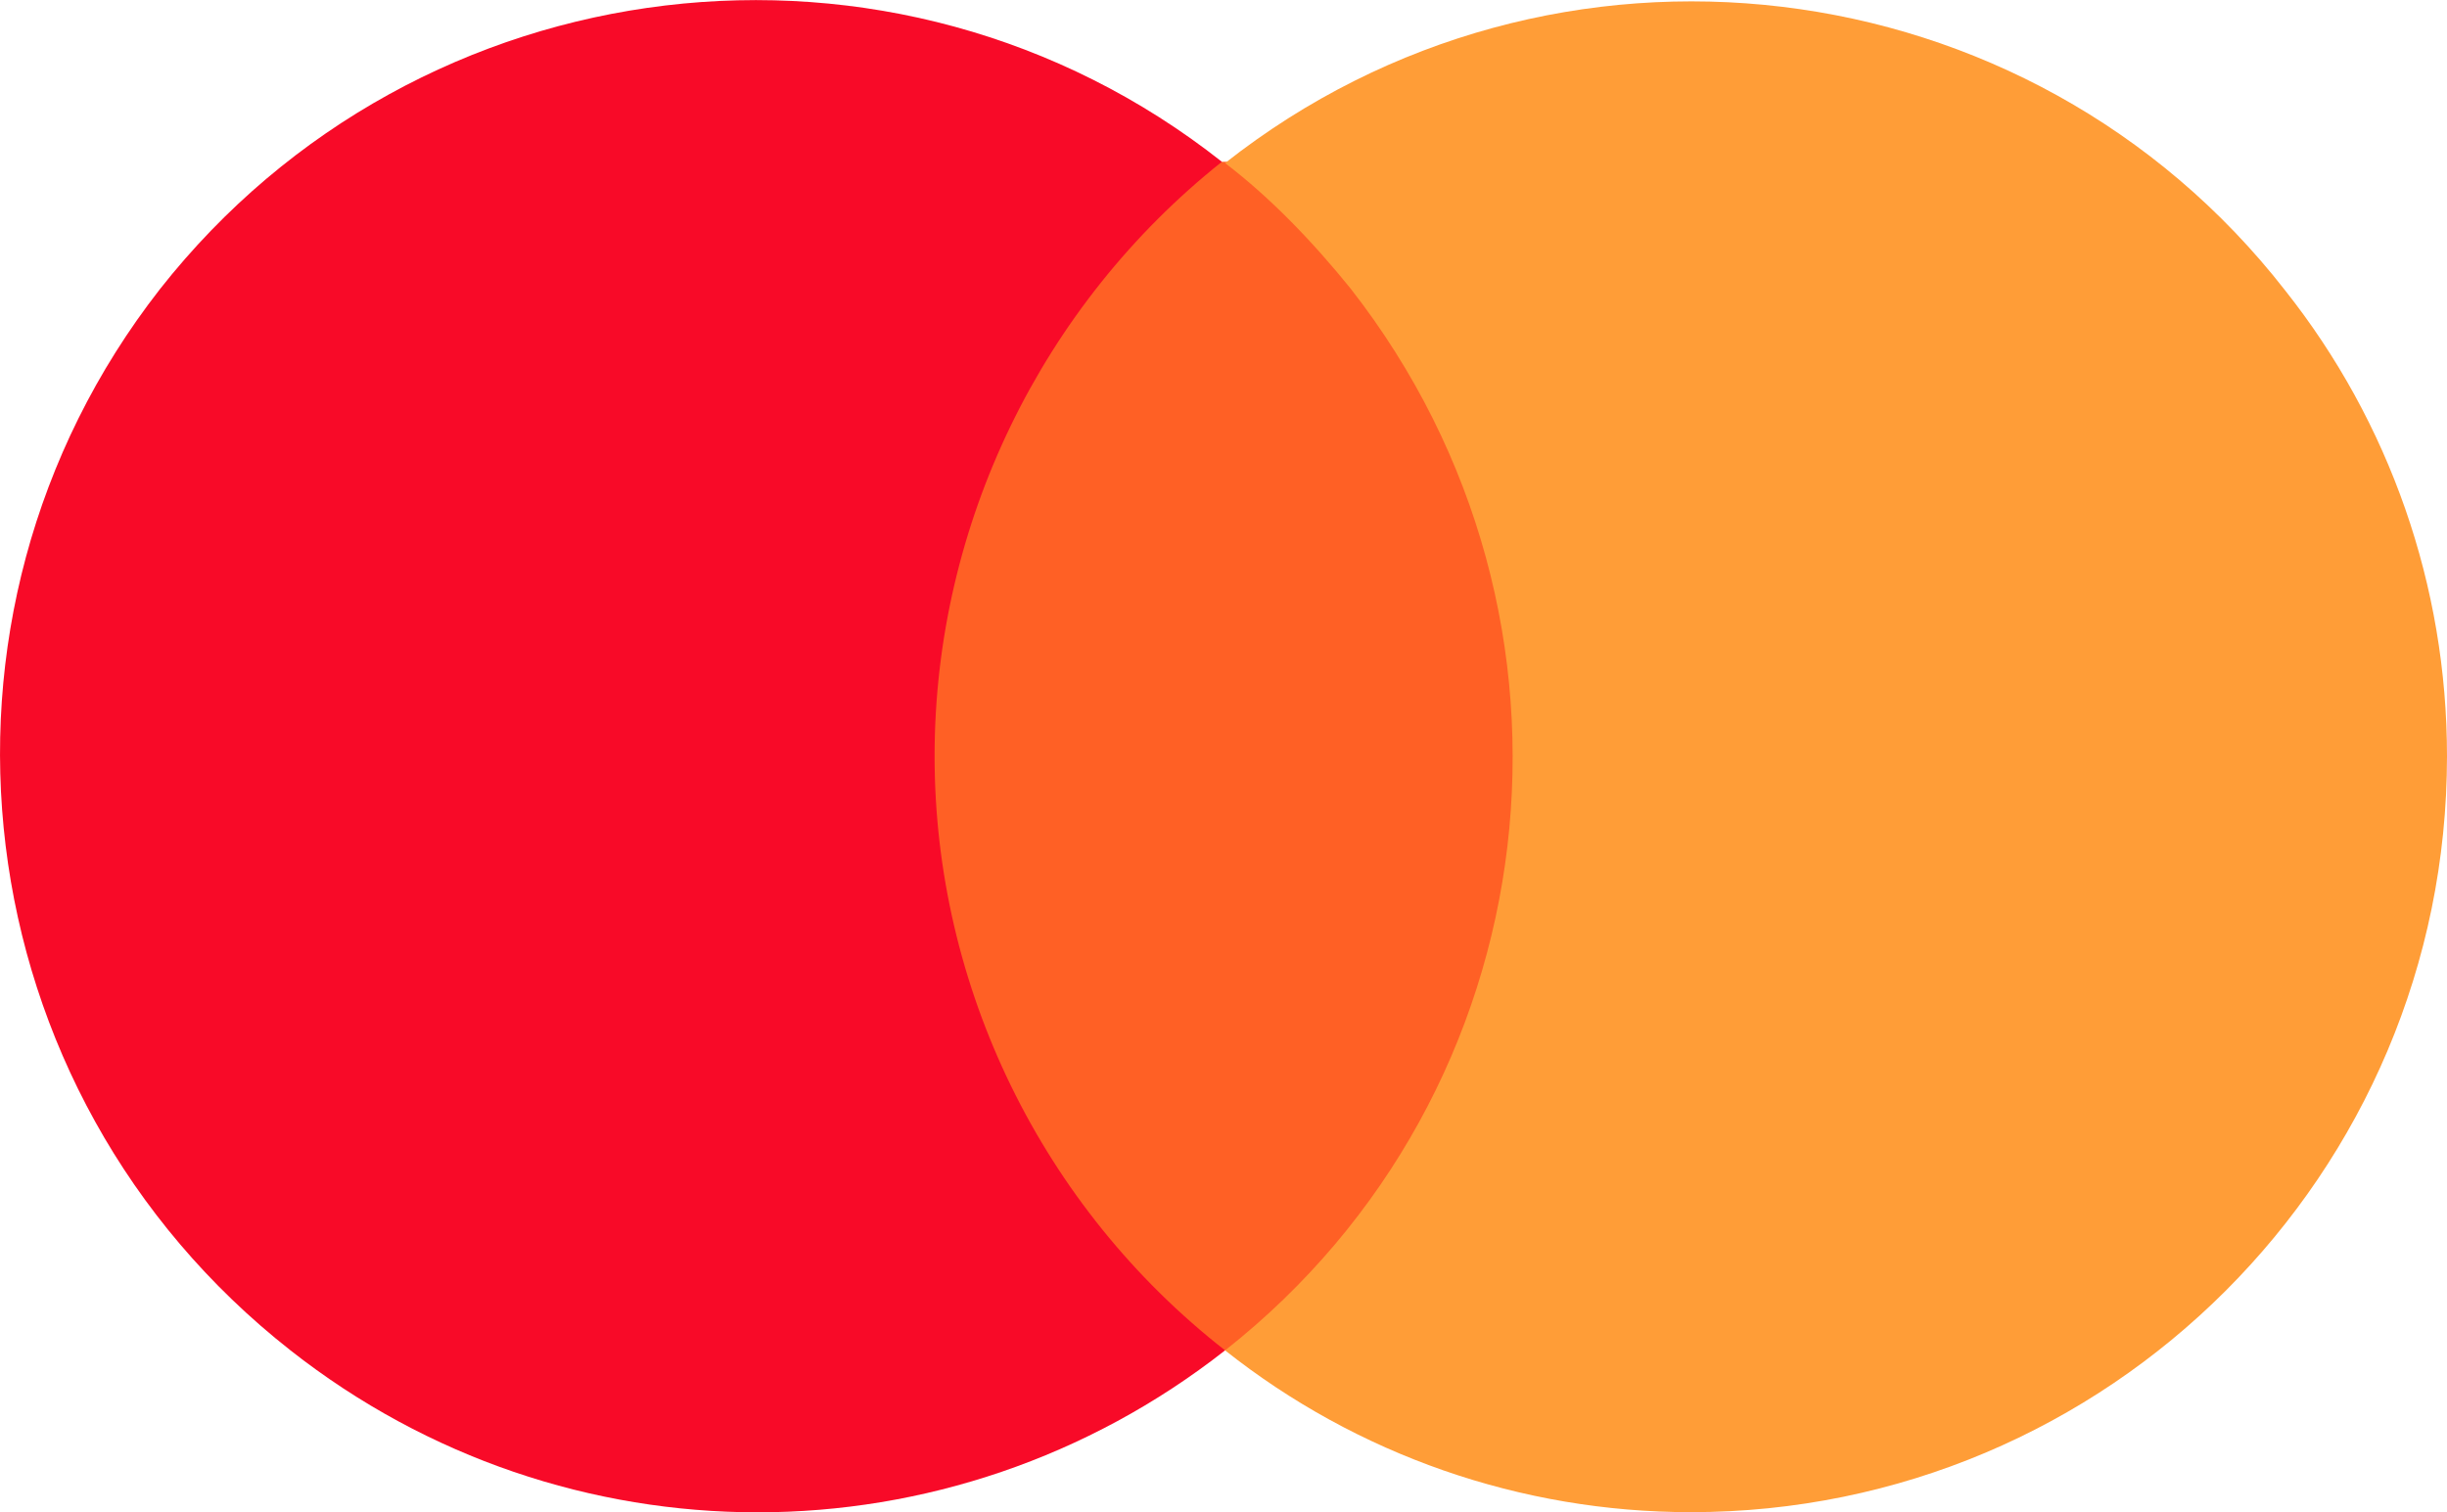 <?xml version="1.0" encoding="UTF-8"?>
<svg id="Layer_2" data-name="Layer 2" xmlns="http://www.w3.org/2000/svg" viewBox="0 0 38.41 23.74">
  <defs>
    <style>
      .cls-1 {
        fill: #f80a28;
      }

      .cls-1, .cls-2, .cls-3 {
        stroke-width: 0px;
      }

      .cls-2 {
        fill: #ff6025;
      }

      .cls-3 {
        fill: #ff9d37;
      }
    </style>
  </defs>
  <g id="FOOTER">
    <g>
      <rect class="cls-2" x="14.02" y="2.54" width="10.39" height="18.66"/>
      <path class="cls-1" d="M14.67,11.87c0-3.63,1.68-7.08,4.51-9.33C14.05-1.51,6.57-.62,2.51,4.54-1.51,9.69-.61,17.14,4.56,21.2c4.31,3.39,10.35,3.39,14.67,0-2.88-2.25-4.56-5.71-4.56-9.33Z"/>
      <path class="cls-3" d="M38.41,11.87c0,6.56-5.31,11.87-11.87,11.87-2.67,0-5.24-.9-7.31-2.54,5.14-4.05,6.02-11.49,1.97-16.67-.59-.73-1.25-1.42-1.97-1.97,5.14-4.05,12.62-3.16,16.64,2,1.64,2.07,2.54,4.64,2.54,7.31Z"/>
    </g>
  </g>
</svg>